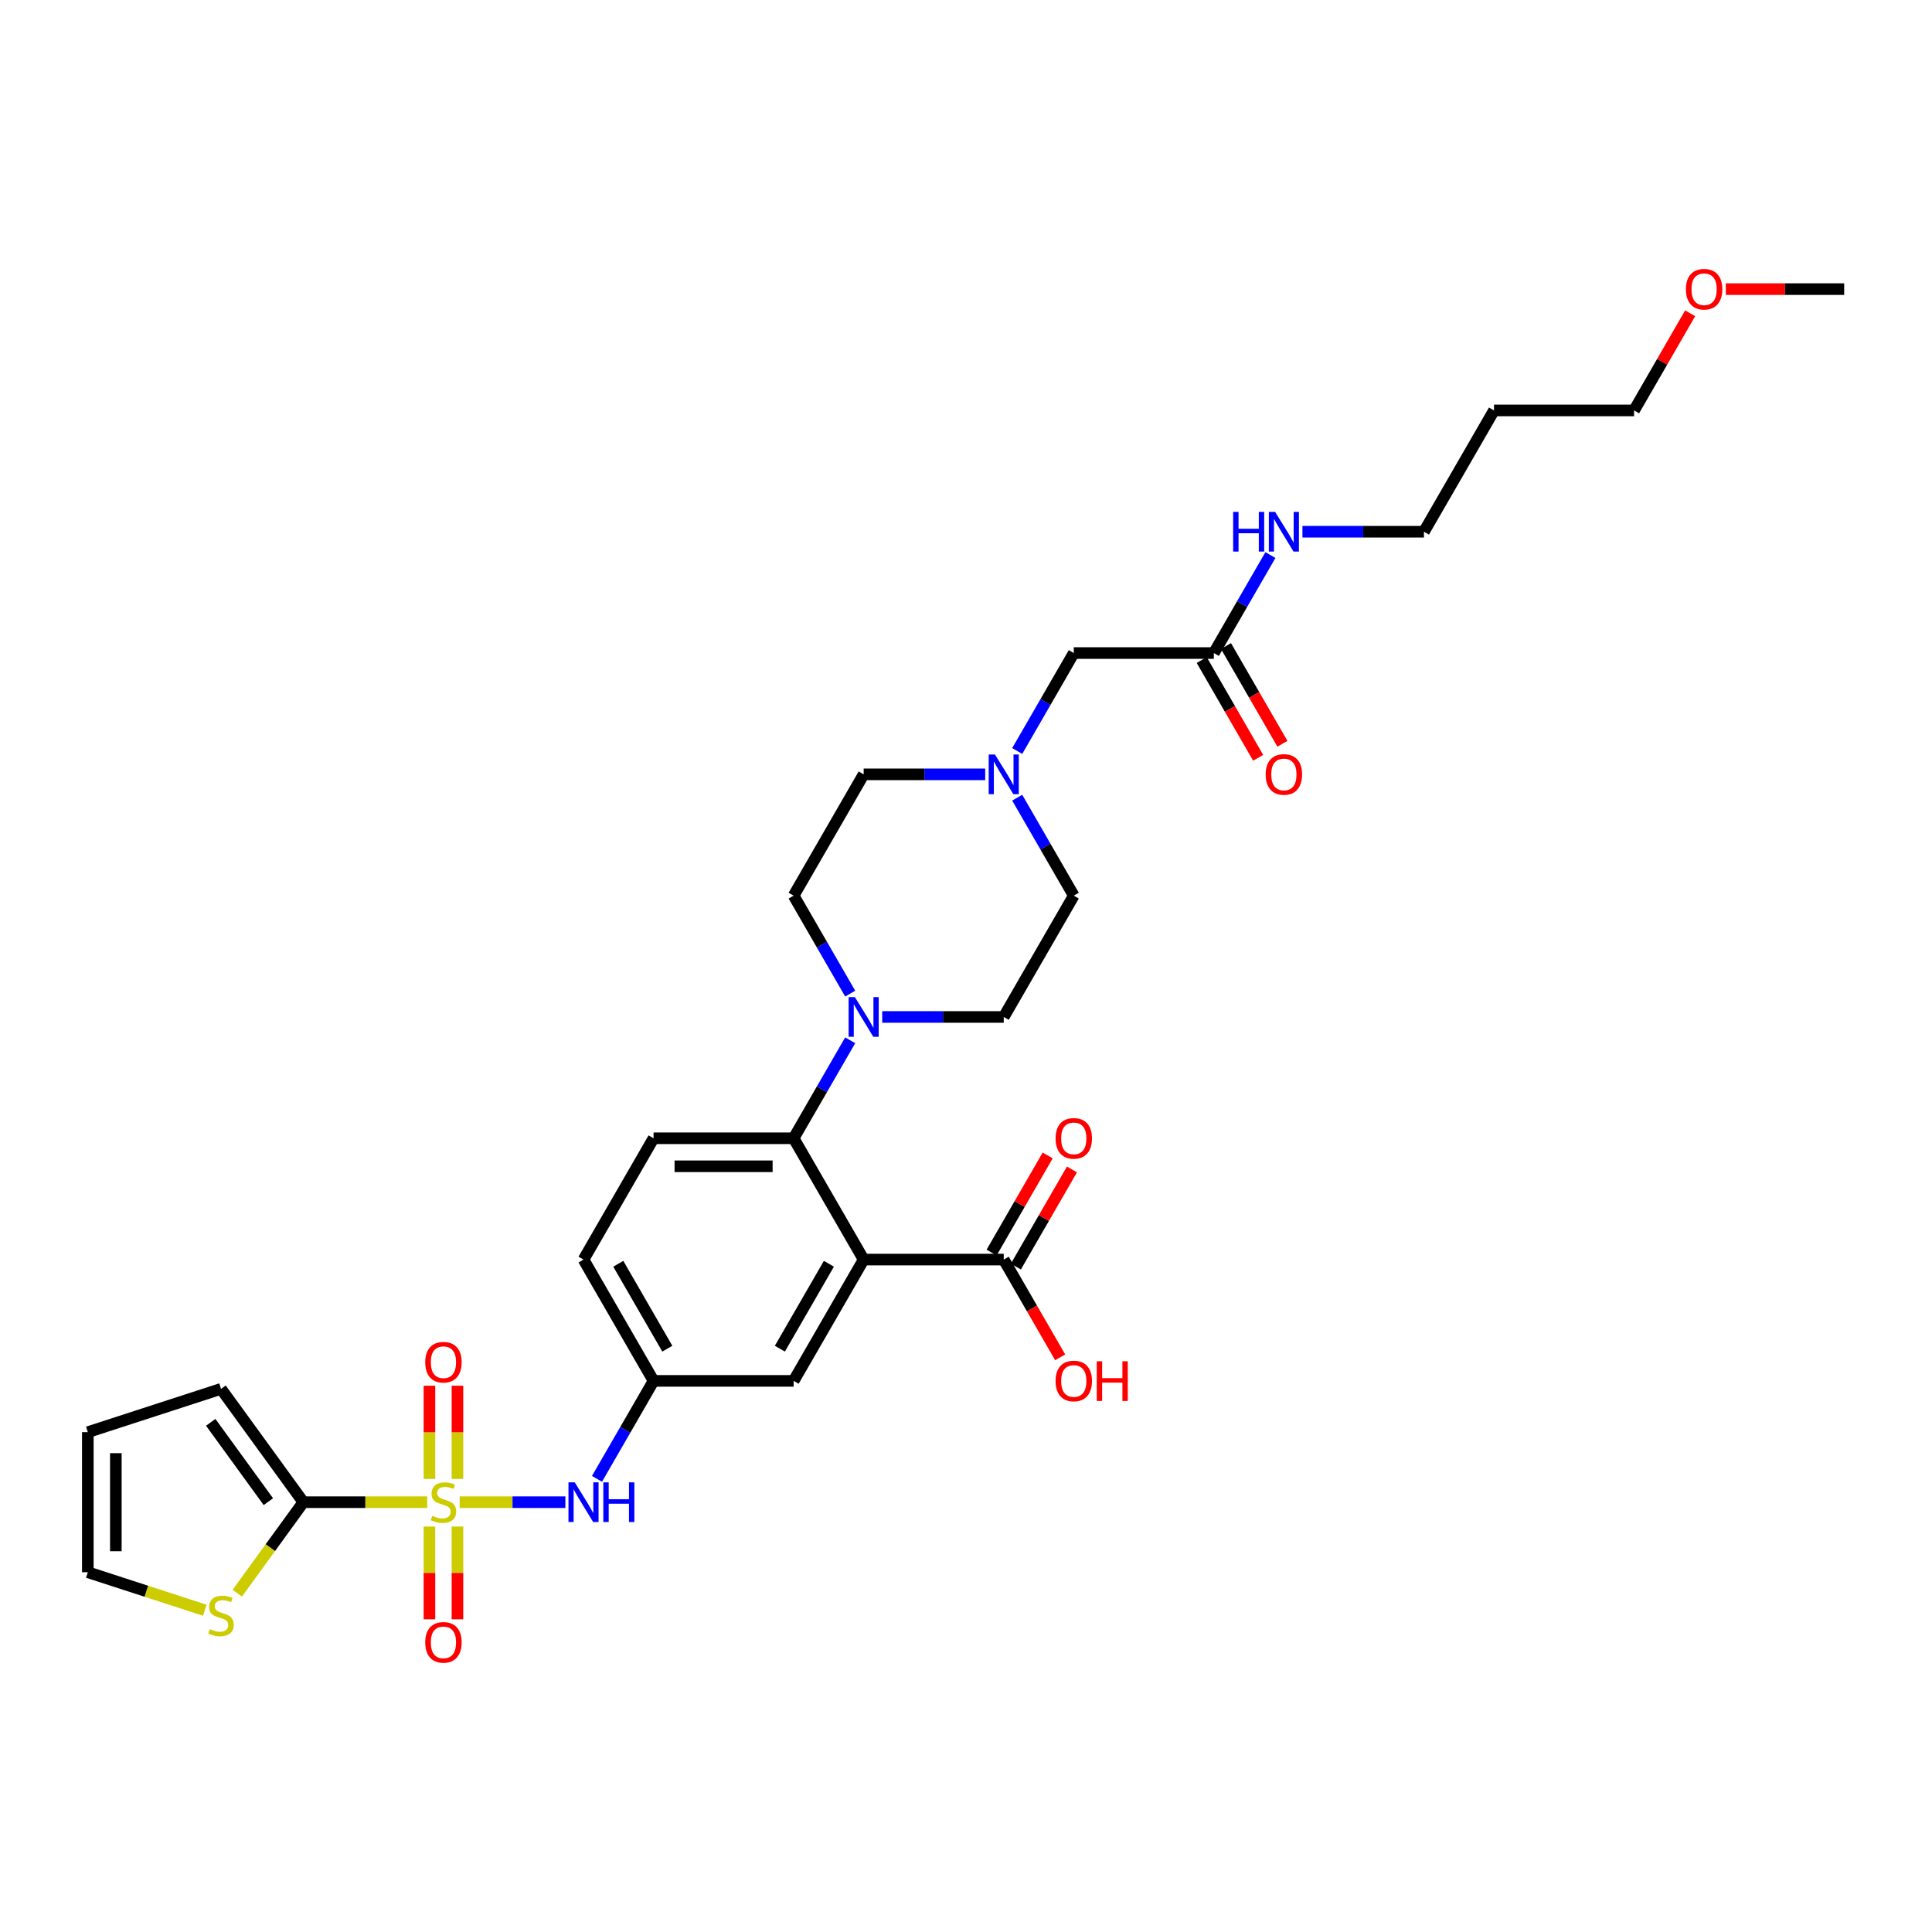 <?xml version='1.0' encoding='iso-8859-1'?>
<svg version='1.1' baseProfile='full'
              xmlns='http://www.w3.org/2000/svg'
                      xmlns:rdkit='http://www.rdkit.org/xml'
                      xmlns:xlink='http://www.w3.org/1999/xlink'
                  xml:space='preserve'
width='1000px' height='1000px' viewBox='0 0 1000 1000'>
<!-- END OF HEADER -->
<rect style='opacity:1.0;fill:#FFFFFF;stroke:none' width='1000' height='1000' x='0' y='0'> </rect>
<path class='bond-1' d='M 221.13,777.532 L 189.077,777.532' style='fill:none;fill-rule:evenodd;stroke:#CCCC00;stroke-width:6px;stroke-linecap:butt;stroke-linejoin:miter;stroke-opacity:1' />
<path class='bond-1' d='M 189.077,777.532 L 157.024,777.532' style='fill:none;fill-rule:evenodd;stroke:#000000;stroke-width:6px;stroke-linecap:butt;stroke-linejoin:miter;stroke-opacity:1' />
<path class='bond-4' d='M 237.921,777.532 L 265.28,777.532' style='fill:none;fill-rule:evenodd;stroke:#CCCC00;stroke-width:6px;stroke-linecap:butt;stroke-linejoin:miter;stroke-opacity:1' />
<path class='bond-4' d='M 265.28,777.532 L 292.638,777.532' style='fill:none;fill-rule:evenodd;stroke:#0000FF;stroke-width:6px;stroke-linecap:butt;stroke-linejoin:miter;stroke-opacity:1' />
<path class='bond-8' d='M 236.776,765.482 L 236.776,741.363' style='fill:none;fill-rule:evenodd;stroke:#CCCC00;stroke-width:6px;stroke-linecap:butt;stroke-linejoin:miter;stroke-opacity:1' />
<path class='bond-8' d='M 236.776,741.363 L 236.776,717.243' style='fill:none;fill-rule:evenodd;stroke:#FF0000;stroke-width:6px;stroke-linecap:butt;stroke-linejoin:miter;stroke-opacity:1' />
<path class='bond-8' d='M 222.275,765.482 L 222.275,741.363' style='fill:none;fill-rule:evenodd;stroke:#CCCC00;stroke-width:6px;stroke-linecap:butt;stroke-linejoin:miter;stroke-opacity:1' />
<path class='bond-8' d='M 222.275,741.363 L 222.275,717.243' style='fill:none;fill-rule:evenodd;stroke:#FF0000;stroke-width:6px;stroke-linecap:butt;stroke-linejoin:miter;stroke-opacity:1' />
<path class='bond-9' d='M 222.275,790.133 L 222.275,814.144' style='fill:none;fill-rule:evenodd;stroke:#CCCC00;stroke-width:6px;stroke-linecap:butt;stroke-linejoin:miter;stroke-opacity:1' />
<path class='bond-9' d='M 222.275,814.144 L 222.275,838.154' style='fill:none;fill-rule:evenodd;stroke:#FF0000;stroke-width:6px;stroke-linecap:butt;stroke-linejoin:miter;stroke-opacity:1' />
<path class='bond-9' d='M 236.776,790.133 L 236.776,814.144' style='fill:none;fill-rule:evenodd;stroke:#CCCC00;stroke-width:6px;stroke-linecap:butt;stroke-linejoin:miter;stroke-opacity:1' />
<path class='bond-9' d='M 236.776,814.144 L 236.776,838.154' style='fill:none;fill-rule:evenodd;stroke:#FF0000;stroke-width:6px;stroke-linecap:butt;stroke-linejoin:miter;stroke-opacity:1' />
<path class='bond-0' d='M 447.032,651.955 L 410.781,714.744' style='fill:none;fill-rule:evenodd;stroke:#000000;stroke-width:6px;stroke-linecap:butt;stroke-linejoin:miter;stroke-opacity:1' />
<path class='bond-0' d='M 429.036,654.123 L 403.661,698.075' style='fill:none;fill-rule:evenodd;stroke:#000000;stroke-width:6px;stroke-linecap:butt;stroke-linejoin:miter;stroke-opacity:1' />
<path class='bond-5' d='M 447.032,651.955 L 519.534,651.955' style='fill:none;fill-rule:evenodd;stroke:#000000;stroke-width:6px;stroke-linecap:butt;stroke-linejoin:miter;stroke-opacity:1' />
<path class='bond-33' d='M 447.032,651.955 L 410.781,589.167' style='fill:none;fill-rule:evenodd;stroke:#000000;stroke-width:6px;stroke-linecap:butt;stroke-linejoin:miter;stroke-opacity:1' />
<path class='bond-6' d='M 157.024,777.532 L 139.914,801.082' style='fill:none;fill-rule:evenodd;stroke:#000000;stroke-width:6px;stroke-linecap:butt;stroke-linejoin:miter;stroke-opacity:1' />
<path class='bond-6' d='M 139.914,801.082 L 122.804,824.632' style='fill:none;fill-rule:evenodd;stroke:#CCCC00;stroke-width:6px;stroke-linecap:butt;stroke-linejoin:miter;stroke-opacity:1' />
<path class='bond-14' d='M 157.024,777.532 L 114.408,718.877' style='fill:none;fill-rule:evenodd;stroke:#000000;stroke-width:6px;stroke-linecap:butt;stroke-linejoin:miter;stroke-opacity:1' />
<path class='bond-14' d='M 138.9,777.257 L 109.069,736.198' style='fill:none;fill-rule:evenodd;stroke:#000000;stroke-width:6px;stroke-linecap:butt;stroke-linejoin:miter;stroke-opacity:1' />
<path class='bond-2' d='M 410.781,589.167 L 338.279,589.167' style='fill:none;fill-rule:evenodd;stroke:#000000;stroke-width:6px;stroke-linecap:butt;stroke-linejoin:miter;stroke-opacity:1' />
<path class='bond-2' d='M 399.905,603.667 L 349.154,603.667' style='fill:none;fill-rule:evenodd;stroke:#000000;stroke-width:6px;stroke-linecap:butt;stroke-linejoin:miter;stroke-opacity:1' />
<path class='bond-3' d='M 410.781,589.167 L 425.419,563.812' style='fill:none;fill-rule:evenodd;stroke:#000000;stroke-width:6px;stroke-linecap:butt;stroke-linejoin:miter;stroke-opacity:1' />
<path class='bond-3' d='M 425.419,563.812 L 440.058,538.457' style='fill:none;fill-rule:evenodd;stroke:#0000FF;stroke-width:6px;stroke-linecap:butt;stroke-linejoin:miter;stroke-opacity:1' />
<path class='bond-15' d='M 440.058,514.299 L 425.419,488.944' style='fill:none;fill-rule:evenodd;stroke:#0000FF;stroke-width:6px;stroke-linecap:butt;stroke-linejoin:miter;stroke-opacity:1' />
<path class='bond-15' d='M 425.419,488.944 L 410.781,463.59' style='fill:none;fill-rule:evenodd;stroke:#000000;stroke-width:6px;stroke-linecap:butt;stroke-linejoin:miter;stroke-opacity:1' />
<path class='bond-16' d='M 456.631,526.378 L 488.082,526.378' style='fill:none;fill-rule:evenodd;stroke:#0000FF;stroke-width:6px;stroke-linecap:butt;stroke-linejoin:miter;stroke-opacity:1' />
<path class='bond-16' d='M 488.082,526.378 L 519.534,526.378' style='fill:none;fill-rule:evenodd;stroke:#000000;stroke-width:6px;stroke-linecap:butt;stroke-linejoin:miter;stroke-opacity:1' />
<path class='bond-13' d='M 309.001,765.453 L 323.64,740.099' style='fill:none;fill-rule:evenodd;stroke:#0000FF;stroke-width:6px;stroke-linecap:butt;stroke-linejoin:miter;stroke-opacity:1' />
<path class='bond-13' d='M 323.64,740.099 L 338.279,714.744' style='fill:none;fill-rule:evenodd;stroke:#000000;stroke-width:6px;stroke-linecap:butt;stroke-linejoin:miter;stroke-opacity:1' />
<path class='bond-18' d='M 525.812,655.58 L 540.325,630.443' style='fill:none;fill-rule:evenodd;stroke:#000000;stroke-width:6px;stroke-linecap:butt;stroke-linejoin:miter;stroke-opacity:1' />
<path class='bond-18' d='M 540.325,630.443 L 554.839,605.306' style='fill:none;fill-rule:evenodd;stroke:#FF0000;stroke-width:6px;stroke-linecap:butt;stroke-linejoin:miter;stroke-opacity:1' />
<path class='bond-18' d='M 513.255,648.33 L 527.768,623.193' style='fill:none;fill-rule:evenodd;stroke:#000000;stroke-width:6px;stroke-linecap:butt;stroke-linejoin:miter;stroke-opacity:1' />
<path class='bond-18' d='M 527.768,623.193 L 542.281,598.055' style='fill:none;fill-rule:evenodd;stroke:#FF0000;stroke-width:6px;stroke-linecap:butt;stroke-linejoin:miter;stroke-opacity:1' />
<path class='bond-26' d='M 519.534,651.955 L 534.139,677.252' style='fill:none;fill-rule:evenodd;stroke:#000000;stroke-width:6px;stroke-linecap:butt;stroke-linejoin:miter;stroke-opacity:1' />
<path class='bond-26' d='M 534.139,677.252 L 548.744,702.549' style='fill:none;fill-rule:evenodd;stroke:#FF0000;stroke-width:6px;stroke-linecap:butt;stroke-linejoin:miter;stroke-opacity:1' />
<path class='bond-17' d='M 106.012,833.46 L 75.733,823.622' style='fill:none;fill-rule:evenodd;stroke:#CCCC00;stroke-width:6px;stroke-linecap:butt;stroke-linejoin:miter;stroke-opacity:1' />
<path class='bond-17' d='M 75.733,823.622 L 45.455,813.783' style='fill:none;fill-rule:evenodd;stroke:#000000;stroke-width:6px;stroke-linecap:butt;stroke-linejoin:miter;stroke-opacity:1' />
<path class='bond-7' d='M 526.507,412.88 L 541.146,438.235' style='fill:none;fill-rule:evenodd;stroke:#0000FF;stroke-width:6px;stroke-linecap:butt;stroke-linejoin:miter;stroke-opacity:1' />
<path class='bond-7' d='M 541.146,438.235 L 555.785,463.59' style='fill:none;fill-rule:evenodd;stroke:#000000;stroke-width:6px;stroke-linecap:butt;stroke-linejoin:miter;stroke-opacity:1' />
<path class='bond-19' d='M 526.507,388.722 L 541.146,363.367' style='fill:none;fill-rule:evenodd;stroke:#0000FF;stroke-width:6px;stroke-linecap:butt;stroke-linejoin:miter;stroke-opacity:1' />
<path class='bond-19' d='M 541.146,363.367 L 555.785,338.012' style='fill:none;fill-rule:evenodd;stroke:#000000;stroke-width:6px;stroke-linecap:butt;stroke-linejoin:miter;stroke-opacity:1' />
<path class='bond-34' d='M 509.934,400.801 L 478.483,400.801' style='fill:none;fill-rule:evenodd;stroke:#0000FF;stroke-width:6px;stroke-linecap:butt;stroke-linejoin:miter;stroke-opacity:1' />
<path class='bond-34' d='M 478.483,400.801 L 447.032,400.801' style='fill:none;fill-rule:evenodd;stroke:#000000;stroke-width:6px;stroke-linecap:butt;stroke-linejoin:miter;stroke-opacity:1' />
<path class='bond-10' d='M 410.781,714.744 L 338.279,714.744' style='fill:none;fill-rule:evenodd;stroke:#000000;stroke-width:6px;stroke-linecap:butt;stroke-linejoin:miter;stroke-opacity:1' />
<path class='bond-11' d='M 338.279,589.167 L 302.028,651.955' style='fill:none;fill-rule:evenodd;stroke:#000000;stroke-width:6px;stroke-linecap:butt;stroke-linejoin:miter;stroke-opacity:1' />
<path class='bond-12' d='M 628.287,338.012 L 555.785,338.012' style='fill:none;fill-rule:evenodd;stroke:#000000;stroke-width:6px;stroke-linecap:butt;stroke-linejoin:miter;stroke-opacity:1' />
<path class='bond-21' d='M 622.008,341.637 L 636.613,366.934' style='fill:none;fill-rule:evenodd;stroke:#000000;stroke-width:6px;stroke-linecap:butt;stroke-linejoin:miter;stroke-opacity:1' />
<path class='bond-21' d='M 636.613,366.934 L 651.218,392.231' style='fill:none;fill-rule:evenodd;stroke:#FF0000;stroke-width:6px;stroke-linecap:butt;stroke-linejoin:miter;stroke-opacity:1' />
<path class='bond-21' d='M 634.565,334.387 L 649.171,359.684' style='fill:none;fill-rule:evenodd;stroke:#000000;stroke-width:6px;stroke-linecap:butt;stroke-linejoin:miter;stroke-opacity:1' />
<path class='bond-21' d='M 649.171,359.684 L 663.776,384.981' style='fill:none;fill-rule:evenodd;stroke:#FF0000;stroke-width:6px;stroke-linecap:butt;stroke-linejoin:miter;stroke-opacity:1' />
<path class='bond-24' d='M 628.287,338.012 L 642.925,312.658' style='fill:none;fill-rule:evenodd;stroke:#000000;stroke-width:6px;stroke-linecap:butt;stroke-linejoin:miter;stroke-opacity:1' />
<path class='bond-24' d='M 642.925,312.658 L 657.564,287.303' style='fill:none;fill-rule:evenodd;stroke:#0000FF;stroke-width:6px;stroke-linecap:butt;stroke-linejoin:miter;stroke-opacity:1' />
<path class='bond-25' d='M 338.279,714.744 L 302.028,651.955' style='fill:none;fill-rule:evenodd;stroke:#000000;stroke-width:6px;stroke-linecap:butt;stroke-linejoin:miter;stroke-opacity:1' />
<path class='bond-25' d='M 345.399,698.075 L 320.023,654.123' style='fill:none;fill-rule:evenodd;stroke:#000000;stroke-width:6px;stroke-linecap:butt;stroke-linejoin:miter;stroke-opacity:1' />
<path class='bond-20' d='M 114.408,718.877 L 45.455,741.281' style='fill:none;fill-rule:evenodd;stroke:#000000;stroke-width:6px;stroke-linecap:butt;stroke-linejoin:miter;stroke-opacity:1' />
<path class='bond-22' d='M 410.781,463.59 L 447.032,400.801' style='fill:none;fill-rule:evenodd;stroke:#000000;stroke-width:6px;stroke-linecap:butt;stroke-linejoin:miter;stroke-opacity:1' />
<path class='bond-23' d='M 519.534,526.378 L 555.785,463.59' style='fill:none;fill-rule:evenodd;stroke:#000000;stroke-width:6px;stroke-linecap:butt;stroke-linejoin:miter;stroke-opacity:1' />
<path class='bond-32' d='M 45.455,813.783 L 45.455,741.281' style='fill:none;fill-rule:evenodd;stroke:#000000;stroke-width:6px;stroke-linecap:butt;stroke-linejoin:miter;stroke-opacity:1' />
<path class='bond-32' d='M 59.955,802.908 L 59.955,752.157' style='fill:none;fill-rule:evenodd;stroke:#000000;stroke-width:6px;stroke-linecap:butt;stroke-linejoin:miter;stroke-opacity:1' />
<path class='bond-29' d='M 674.137,275.224 L 705.588,275.224' style='fill:none;fill-rule:evenodd;stroke:#0000FF;stroke-width:6px;stroke-linecap:butt;stroke-linejoin:miter;stroke-opacity:1' />
<path class='bond-29' d='M 705.588,275.224 L 737.04,275.224' style='fill:none;fill-rule:evenodd;stroke:#000000;stroke-width:6px;stroke-linecap:butt;stroke-linejoin:miter;stroke-opacity:1' />
<path class='bond-27' d='M 773.29,212.435 L 737.04,275.224' style='fill:none;fill-rule:evenodd;stroke:#000000;stroke-width:6px;stroke-linecap:butt;stroke-linejoin:miter;stroke-opacity:1' />
<path class='bond-30' d='M 773.29,212.435 L 845.792,212.435' style='fill:none;fill-rule:evenodd;stroke:#000000;stroke-width:6px;stroke-linecap:butt;stroke-linejoin:miter;stroke-opacity:1' />
<path class='bond-28' d='M 874.819,162.161 L 860.306,187.298' style='fill:none;fill-rule:evenodd;stroke:#FF0000;stroke-width:6px;stroke-linecap:butt;stroke-linejoin:miter;stroke-opacity:1' />
<path class='bond-28' d='M 860.306,187.298 L 845.792,212.435' style='fill:none;fill-rule:evenodd;stroke:#000000;stroke-width:6px;stroke-linecap:butt;stroke-linejoin:miter;stroke-opacity:1' />
<path class='bond-31' d='M 893.281,149.647 L 923.913,149.647' style='fill:none;fill-rule:evenodd;stroke:#FF0000;stroke-width:6px;stroke-linecap:butt;stroke-linejoin:miter;stroke-opacity:1' />
<path class='bond-31' d='M 923.913,149.647 L 954.545,149.647' style='fill:none;fill-rule:evenodd;stroke:#000000;stroke-width:6px;stroke-linecap:butt;stroke-linejoin:miter;stroke-opacity:1' />
<path  class='atom-0' d='M 223.725 784.579
Q 223.957 784.666, 224.914 785.073
Q 225.872 785.479, 226.916 785.74
Q 227.989 785.972, 229.033 785.972
Q 230.976 785.972, 232.107 785.044
Q 233.238 784.086, 233.238 782.433
Q 233.238 781.302, 232.658 780.606
Q 232.107 779.91, 231.237 779.533
Q 230.367 779.156, 228.917 778.721
Q 227.09 778.17, 225.988 777.648
Q 224.914 777.126, 224.131 776.024
Q 223.377 774.922, 223.377 773.066
Q 223.377 770.485, 225.117 768.89
Q 226.887 767.295, 230.367 767.295
Q 232.745 767.295, 235.442 768.426
L 234.775 770.659
Q 232.31 769.644, 230.454 769.644
Q 228.453 769.644, 227.351 770.485
Q 226.249 771.297, 226.278 772.718
Q 226.278 773.82, 226.829 774.487
Q 227.409 775.154, 228.221 775.531
Q 229.062 775.908, 230.454 776.343
Q 232.31 776.923, 233.412 777.503
Q 234.514 778.083, 235.297 779.272
Q 236.109 780.432, 236.109 782.433
Q 236.109 785.276, 234.195 786.813
Q 232.31 788.321, 229.149 788.321
Q 227.322 788.321, 225.93 787.915
Q 224.566 787.538, 222.942 786.871
L 223.725 784.579
' fill='#CCCC00'/>
<path  class='atom-4' d='M 442.493 516.112
L 449.221 526.987
Q 449.888 528.06, 450.961 530.003
Q 452.034 531.946, 452.092 532.062
L 452.092 516.112
L 454.818 516.112
L 454.818 536.644
L 452.005 536.644
L 444.784 524.754
Q 443.943 523.362, 443.044 521.767
Q 442.174 520.172, 441.913 519.679
L 441.913 536.644
L 439.245 536.644
L 439.245 516.112
L 442.493 516.112
' fill='#0000FF'/>
<path  class='atom-5' d='M 297.489 767.266
L 304.217 778.141
Q 304.884 779.214, 305.957 781.157
Q 307.03 783.1, 307.088 783.216
L 307.088 767.266
L 309.814 767.266
L 309.814 787.799
L 307.001 787.799
L 299.78 775.908
Q 298.939 774.516, 298.04 772.921
Q 297.17 771.326, 296.909 770.833
L 296.909 787.799
L 294.241 787.799
L 294.241 767.266
L 297.489 767.266
' fill='#0000FF'/>
<path  class='atom-5' d='M 312.279 767.266
L 315.063 767.266
L 315.063 775.995
L 325.562 775.995
L 325.562 767.266
L 328.346 767.266
L 328.346 787.799
L 325.562 787.799
L 325.562 778.315
L 315.063 778.315
L 315.063 787.799
L 312.279 787.799
L 312.279 767.266
' fill='#0000FF'/>
<path  class='atom-7' d='M 108.608 843.235
Q 108.84 843.322, 109.797 843.728
Q 110.754 844.134, 111.798 844.395
Q 112.871 844.627, 113.915 844.627
Q 115.858 844.627, 116.989 843.699
Q 118.12 842.742, 118.12 841.089
Q 118.12 839.958, 117.54 839.262
Q 116.989 838.566, 116.119 838.189
Q 115.249 837.812, 113.799 837.377
Q 111.972 836.826, 110.87 836.304
Q 109.797 835.782, 109.014 834.68
Q 108.26 833.578, 108.26 831.722
Q 108.26 829.14, 110 827.545
Q 111.769 825.95, 115.249 825.95
Q 117.627 825.95, 120.324 827.081
L 119.657 829.314
Q 117.192 828.299, 115.336 828.299
Q 113.335 828.299, 112.233 829.14
Q 111.131 829.952, 111.16 831.374
Q 111.16 832.476, 111.711 833.143
Q 112.291 833.81, 113.103 834.187
Q 113.944 834.564, 115.336 834.999
Q 117.192 835.579, 118.294 836.159
Q 119.396 836.739, 120.179 837.928
Q 120.991 839.088, 120.991 841.089
Q 120.991 843.931, 119.077 845.468
Q 117.192 846.976, 114.031 846.976
Q 112.204 846.976, 110.812 846.57
Q 109.449 846.193, 107.825 845.526
L 108.608 843.235
' fill='#CCCC00'/>
<path  class='atom-8' d='M 514.995 390.535
L 521.723 401.41
Q 522.39 402.483, 523.463 404.426
Q 524.536 406.369, 524.594 406.485
L 524.594 390.535
L 527.32 390.535
L 527.32 411.067
L 524.507 411.067
L 517.286 399.177
Q 516.445 397.785, 515.546 396.19
Q 514.676 394.595, 514.415 394.102
L 514.415 411.067
L 511.747 411.067
L 511.747 390.535
L 514.995 390.535
' fill='#0000FF'/>
<path  class='atom-9' d='M 220.1 705.088
Q 220.1 700.158, 222.536 697.403
Q 224.972 694.648, 229.526 694.648
Q 234.079 694.648, 236.515 697.403
Q 238.951 700.158, 238.951 705.088
Q 238.951 710.076, 236.486 712.919
Q 234.021 715.732, 229.526 715.732
Q 225.001 715.732, 222.536 712.919
Q 220.1 710.105, 220.1 705.088
M 229.526 713.412
Q 232.658 713.412, 234.34 711.323
Q 236.051 709.206, 236.051 705.088
Q 236.051 701.057, 234.34 699.027
Q 232.658 696.968, 229.526 696.968
Q 226.394 696.968, 224.682 698.998
Q 223 701.028, 223 705.088
Q 223 709.235, 224.682 711.323
Q 226.394 713.412, 229.526 713.412
' fill='#FF0000'/>
<path  class='atom-10' d='M 220.1 850.092
Q 220.1 845.162, 222.536 842.407
Q 224.972 839.652, 229.526 839.652
Q 234.079 839.652, 236.515 842.407
Q 238.951 845.162, 238.951 850.092
Q 238.951 855.08, 236.486 857.923
Q 234.021 860.736, 229.526 860.736
Q 225.001 860.736, 222.536 857.923
Q 220.1 855.109, 220.1 850.092
M 229.526 858.416
Q 232.658 858.416, 234.34 856.327
Q 236.051 854.21, 236.051 850.092
Q 236.051 846.061, 234.34 844.031
Q 232.658 841.972, 229.526 841.972
Q 226.394 841.972, 224.682 844.002
Q 223 846.032, 223 850.092
Q 223 854.239, 224.682 856.327
Q 226.394 858.416, 229.526 858.416
' fill='#FF0000'/>
<path  class='atom-19' d='M 546.359 589.225
Q 546.359 584.294, 548.795 581.539
Q 551.231 578.784, 555.785 578.784
Q 560.338 578.784, 562.774 581.539
Q 565.21 584.294, 565.21 589.225
Q 565.21 594.213, 562.745 597.055
Q 560.28 599.868, 555.785 599.868
Q 551.26 599.868, 548.795 597.055
Q 546.359 594.242, 546.359 589.225
M 555.785 597.548
Q 558.917 597.548, 560.599 595.46
Q 562.31 593.343, 562.31 589.225
Q 562.31 585.194, 560.599 583.163
Q 558.917 581.104, 555.785 581.104
Q 552.652 581.104, 550.941 583.134
Q 549.259 585.165, 549.259 589.225
Q 549.259 593.372, 550.941 595.46
Q 552.652 597.548, 555.785 597.548
' fill='#FF0000'/>
<path  class='atom-22' d='M 655.112 400.859
Q 655.112 395.929, 657.548 393.174
Q 659.984 390.419, 664.538 390.419
Q 669.091 390.419, 671.527 393.174
Q 673.963 395.929, 673.963 400.859
Q 673.963 405.847, 671.498 408.689
Q 669.033 411.502, 664.538 411.502
Q 660.013 411.502, 657.548 408.689
Q 655.112 405.876, 655.112 400.859
M 664.538 409.182
Q 667.67 409.182, 669.352 407.094
Q 671.063 404.977, 671.063 400.859
Q 671.063 396.828, 669.352 394.798
Q 667.67 392.739, 664.538 392.739
Q 661.405 392.739, 659.694 394.769
Q 658.012 396.799, 658.012 400.859
Q 658.012 405.006, 659.694 407.094
Q 661.405 409.182, 664.538 409.182
' fill='#FF0000'/>
<path  class='atom-25' d='M 638.277 264.958
L 641.061 264.958
L 641.061 273.687
L 651.56 273.687
L 651.56 264.958
L 654.344 264.958
L 654.344 285.49
L 651.56 285.49
L 651.56 276.007
L 641.061 276.007
L 641.061 285.49
L 638.277 285.49
L 638.277 264.958
' fill='#0000FF'/>
<path  class='atom-25' d='M 659.999 264.958
L 666.727 275.833
Q 667.394 276.906, 668.467 278.849
Q 669.54 280.792, 669.598 280.908
L 669.598 264.958
L 672.324 264.958
L 672.324 285.49
L 669.511 285.49
L 662.29 273.6
Q 661.449 272.208, 660.55 270.613
Q 659.68 269.018, 659.419 268.525
L 659.419 285.49
L 656.751 285.49
L 656.751 264.958
L 659.999 264.958
' fill='#0000FF'/>
<path  class='atom-27' d='M 546.359 714.802
Q 546.359 709.872, 548.795 707.117
Q 551.231 704.361, 555.785 704.361
Q 560.338 704.361, 562.774 707.117
Q 565.21 709.872, 565.21 714.802
Q 565.21 719.79, 562.745 722.632
Q 560.28 725.445, 555.785 725.445
Q 551.26 725.445, 548.795 722.632
Q 546.359 719.819, 546.359 714.802
M 555.785 723.125
Q 558.917 723.125, 560.599 721.037
Q 562.31 718.92, 562.31 714.802
Q 562.31 710.771, 560.599 708.741
Q 558.917 706.682, 555.785 706.682
Q 552.652 706.682, 550.941 708.712
Q 549.259 710.742, 549.259 714.802
Q 549.259 718.949, 550.941 721.037
Q 552.652 723.125, 555.785 723.125
' fill='#FF0000'/>
<path  class='atom-27' d='M 567.675 704.593
L 570.459 704.593
L 570.459 713.323
L 580.957 713.323
L 580.957 704.593
L 583.741 704.593
L 583.741 725.126
L 580.957 725.126
L 580.957 715.643
L 570.459 715.643
L 570.459 725.126
L 567.675 725.126
L 567.675 704.593
' fill='#FF0000'/>
<path  class='atom-29' d='M 872.618 149.705
Q 872.618 144.775, 875.054 142.019
Q 877.49 139.264, 882.043 139.264
Q 886.597 139.264, 889.033 142.019
Q 891.469 144.775, 891.469 149.705
Q 891.469 154.693, 889.004 157.535
Q 886.539 160.348, 882.043 160.348
Q 877.519 160.348, 875.054 157.535
Q 872.618 154.722, 872.618 149.705
M 882.043 158.028
Q 885.176 158.028, 886.858 155.94
Q 888.569 153.823, 888.569 149.705
Q 888.569 145.674, 886.858 143.644
Q 885.176 141.584, 882.043 141.584
Q 878.911 141.584, 877.2 143.615
Q 875.518 145.645, 875.518 149.705
Q 875.518 153.852, 877.2 155.94
Q 878.911 158.028, 882.043 158.028
' fill='#FF0000'/>
</svg>
